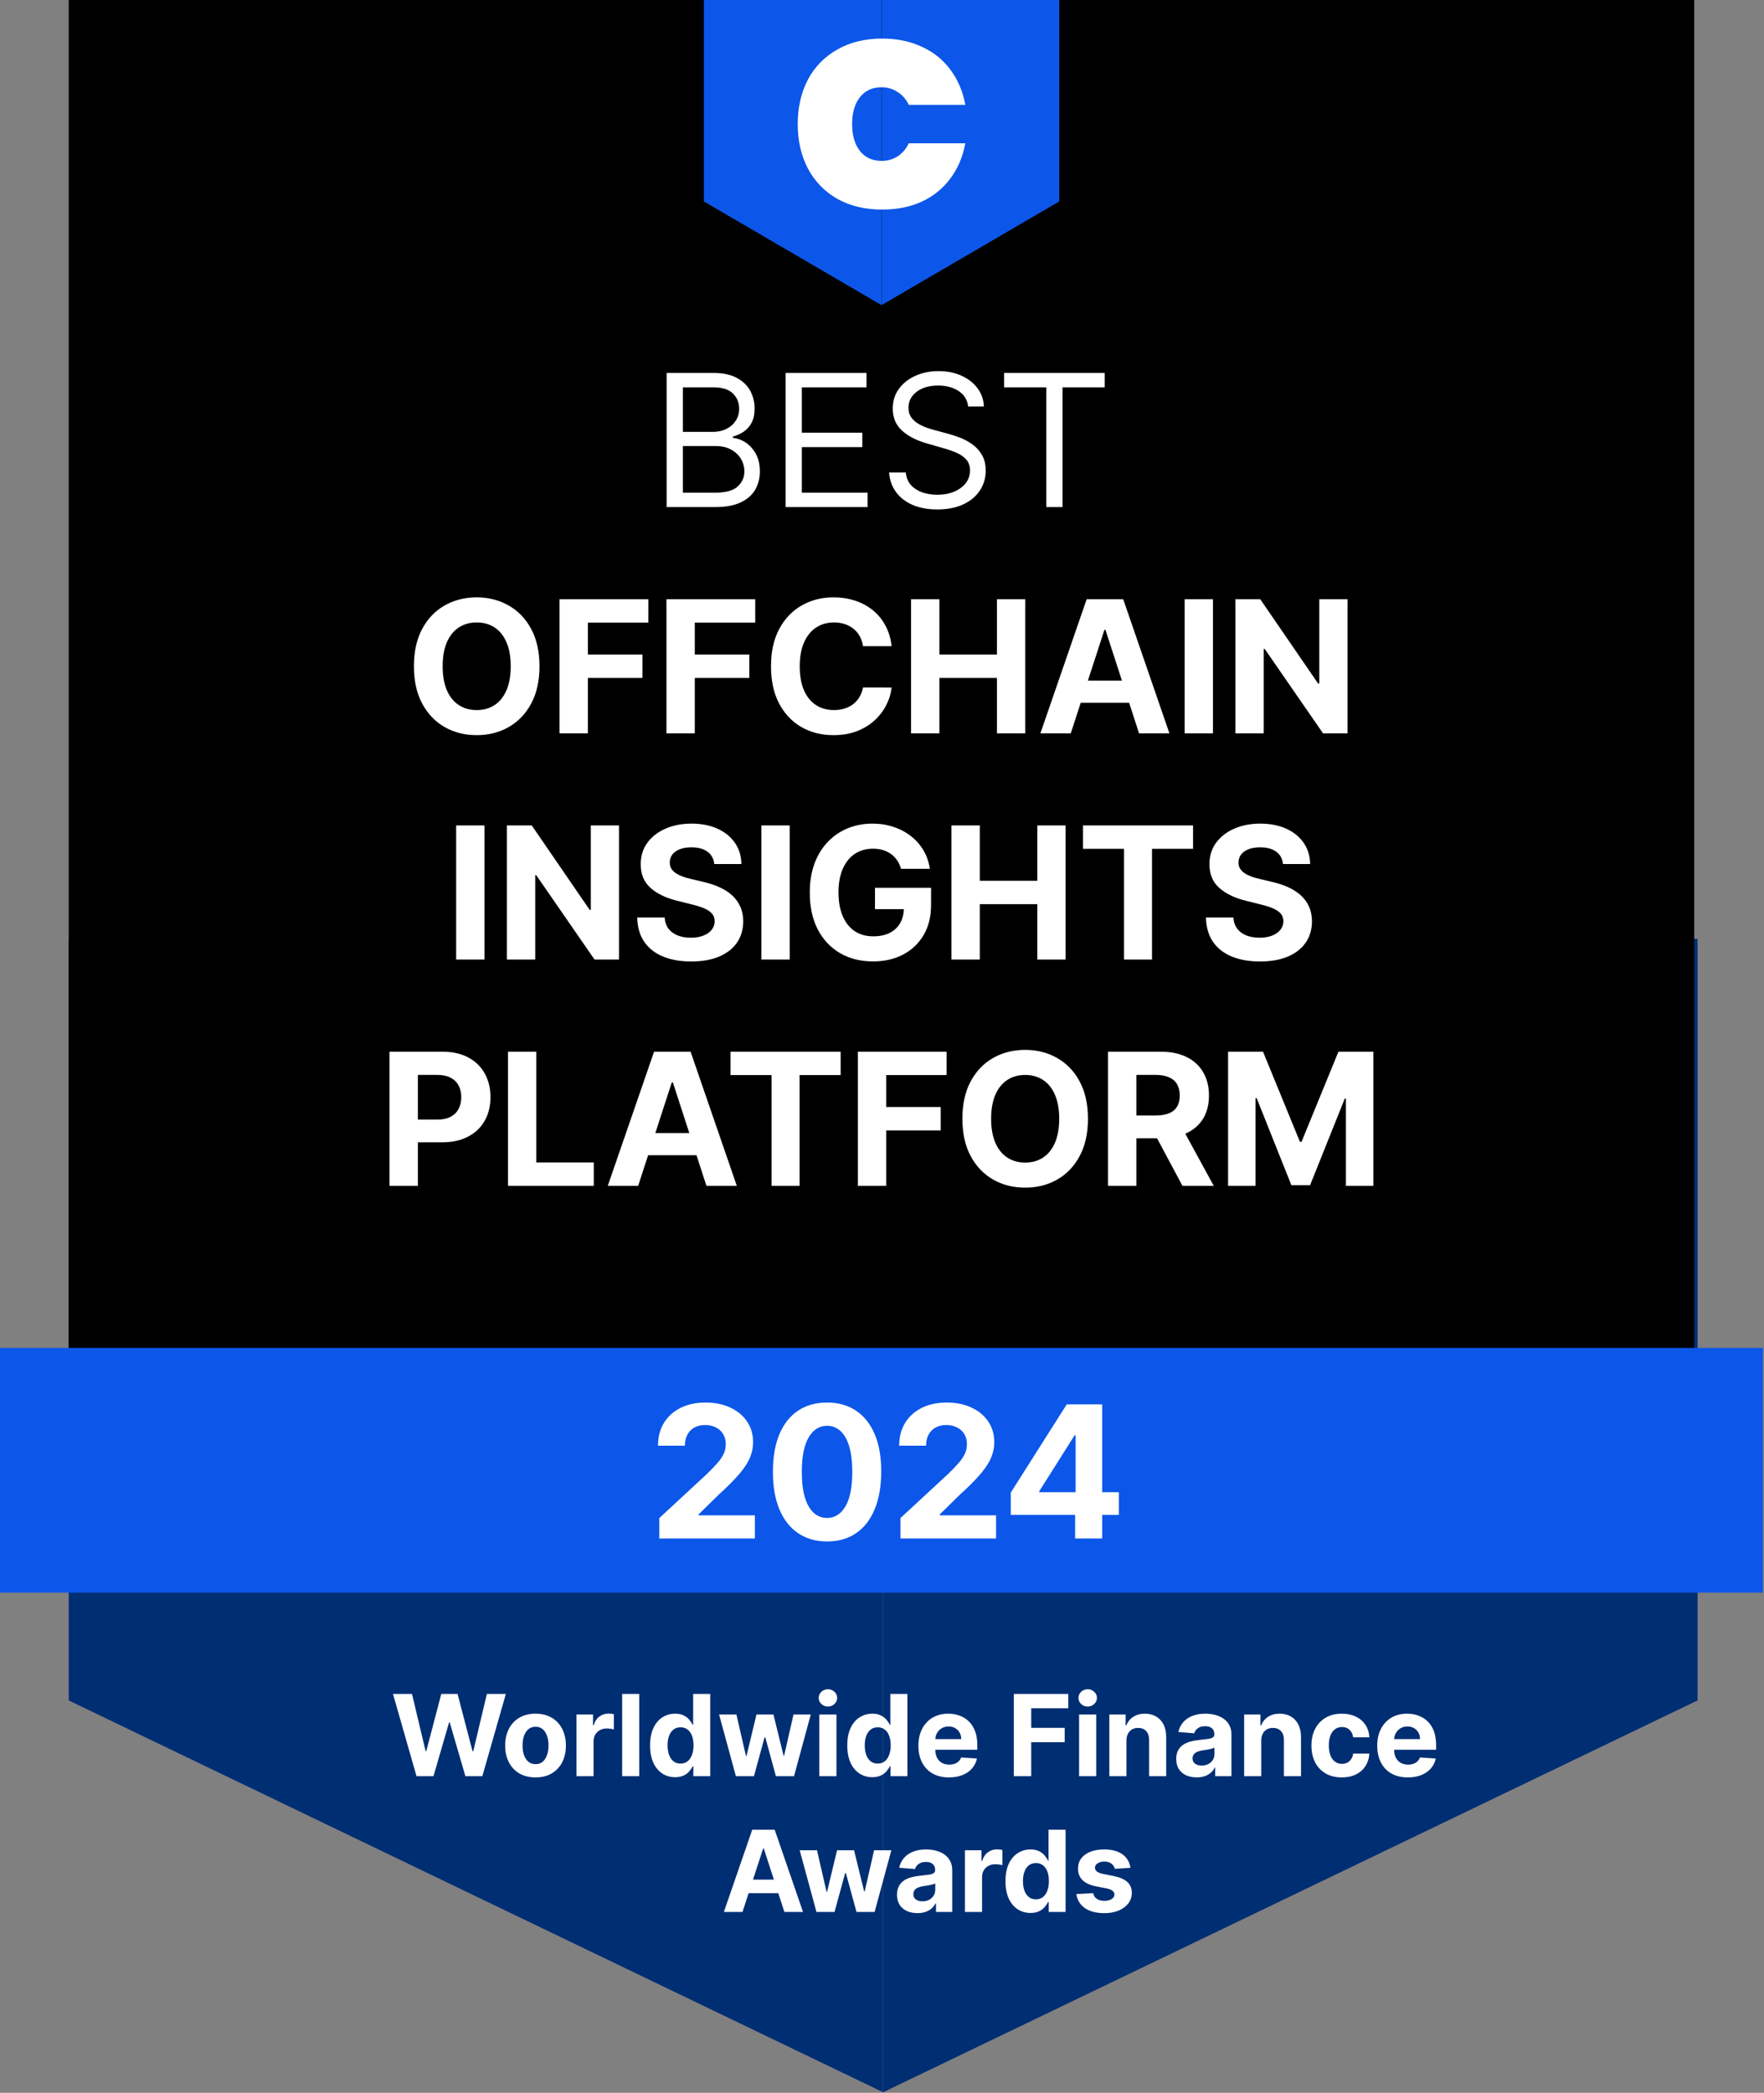 <svg width="156" height="185" viewBox="0 0 156 185" fill="none" xmlns="http://www.w3.org/2000/svg">
<rect x="0" y="0" width="156" height="185" fill="#808080" stroke="none"/>
<path d="M6.078 82.99H78.102V150.314V184.95L6.078 150.314V82.99Z" fill="#002E73"/>
<path d="M150.125 82.99H78.101V150.314V184.95L150.125 150.314V82.99Z" fill="#002E73"/>
<path d="M36.835 157.012L34.754 149.739H36.434L37.638 154.792H37.698L39.026 149.739H40.464L41.789 154.803H41.853L43.057 149.739H44.736L42.655 157.012H41.157L39.772 152.257H39.715L38.334 157.012H36.835ZM47.359 157.118C46.808 157.118 46.331 157.001 45.928 156.767C45.528 156.53 45.219 156.201 45.002 155.779C44.784 155.356 44.675 154.864 44.675 154.306C44.675 153.742 44.784 153.25 45.002 152.828C45.219 152.405 45.528 152.076 45.928 151.841C46.331 151.605 46.808 151.486 47.359 151.486C47.911 151.486 48.387 151.605 48.787 151.841C49.19 152.076 49.5 152.405 49.718 152.828C49.935 153.25 50.044 153.742 50.044 154.306C50.044 154.864 49.935 155.356 49.718 155.779C49.5 156.201 49.19 156.53 48.787 156.767C48.387 157.001 47.911 157.118 47.359 157.118ZM47.367 155.946C47.618 155.946 47.827 155.875 47.995 155.733C48.163 155.589 48.29 155.392 48.375 155.144C48.463 154.895 48.507 154.612 48.507 154.295C48.507 153.978 48.463 153.695 48.375 153.446C48.29 153.198 48.163 153.001 47.995 152.857C47.827 152.712 47.618 152.64 47.367 152.64C47.113 152.64 46.9 152.712 46.727 152.857C46.557 153.001 46.428 153.198 46.34 153.446C46.255 153.695 46.212 153.978 46.212 154.295C46.212 154.612 46.255 154.895 46.34 155.144C46.428 155.392 46.557 155.589 46.727 155.733C46.9 155.875 47.113 155.946 47.367 155.946ZM50.978 157.012V151.557H52.444V152.509H52.501C52.601 152.17 52.768 151.915 53.002 151.742C53.236 151.567 53.506 151.479 53.812 151.479C53.887 151.479 53.969 151.484 54.057 151.493C54.144 151.503 54.221 151.516 54.288 151.532V152.875C54.217 152.853 54.118 152.834 53.993 152.818C53.867 152.801 53.752 152.793 53.648 152.793C53.426 152.793 53.227 152.842 53.052 152.939C52.879 153.033 52.742 153.166 52.64 153.336C52.54 153.507 52.491 153.703 52.491 153.926V157.012H50.978ZM56.532 149.739V157.012H55.02V149.739H56.532ZM59.704 157.1C59.29 157.1 58.915 156.994 58.578 156.781C58.245 156.565 57.98 156.249 57.783 155.833C57.589 155.414 57.492 154.9 57.492 154.292C57.492 153.667 57.592 153.147 57.794 152.733C57.995 152.316 58.262 152.005 58.596 151.799C58.932 151.59 59.3 151.486 59.701 151.486C60.006 151.486 60.261 151.538 60.464 151.642C60.67 151.744 60.836 151.872 60.961 152.026C61.089 152.177 61.186 152.327 61.252 152.473H61.299V149.739H62.808V157.012H61.316V156.138H61.252C61.181 156.29 61.081 156.44 60.951 156.589C60.823 156.736 60.656 156.858 60.45 156.955C60.246 157.052 59.998 157.1 59.704 157.1ZM60.184 155.897C60.427 155.897 60.633 155.83 60.801 155.698C60.972 155.563 61.102 155.375 61.192 155.133C61.284 154.892 61.331 154.609 61.331 154.284C61.331 153.96 61.286 153.678 61.196 153.439C61.106 153.2 60.975 153.016 60.805 152.885C60.635 152.755 60.427 152.69 60.184 152.69C59.935 152.69 59.725 152.757 59.555 152.892C59.385 153.027 59.255 153.214 59.168 153.453C59.08 153.693 59.037 153.97 59.037 154.284C59.037 154.602 59.08 154.882 59.168 155.126C59.258 155.368 59.387 155.557 59.555 155.694C59.725 155.829 59.935 155.897 60.184 155.897ZM65.078 157.012L63.593 151.557H65.124L65.969 155.222H66.019L66.899 151.557H68.401L69.296 155.201H69.343L70.174 151.557H71.701L70.22 157.012H68.618L67.681 153.581H67.613L66.676 157.012H65.078ZM72.457 157.012V151.557H73.97V157.012H72.457ZM73.218 150.854C72.993 150.854 72.8 150.779 72.639 150.63C72.48 150.479 72.401 150.298 72.401 150.087C72.401 149.879 72.48 149.7 72.639 149.551C72.8 149.399 72.993 149.324 73.218 149.324C73.442 149.324 73.634 149.399 73.793 149.551C73.954 149.7 74.034 149.879 74.034 150.087C74.034 150.298 73.954 150.479 73.793 150.63C73.634 150.779 73.442 150.854 73.218 150.854ZM77.142 157.1C76.728 157.1 76.353 156.994 76.016 156.781C75.683 156.565 75.417 156.249 75.221 155.833C75.027 155.414 74.93 154.9 74.93 154.292C74.93 153.667 75.03 153.147 75.232 152.733C75.433 152.316 75.7 152.005 76.034 151.799C76.37 151.59 76.738 151.486 77.138 151.486C77.444 151.486 77.698 151.538 77.902 151.642C78.108 151.744 78.274 151.872 78.399 152.026C78.527 152.177 78.624 152.327 78.69 152.473H78.737V149.739H80.246V157.012H78.754V156.138H78.69C78.619 156.29 78.519 156.44 78.388 156.589C78.261 156.736 78.094 156.858 77.888 156.955C77.684 157.052 77.436 157.1 77.142 157.1ZM77.621 155.897C77.865 155.897 78.071 155.83 78.239 155.698C78.41 155.563 78.54 155.375 78.63 155.133C78.722 154.892 78.769 154.609 78.769 154.284C78.769 153.96 78.724 153.678 78.633 153.439C78.544 153.2 78.413 153.016 78.243 152.885C78.073 152.755 77.865 152.69 77.621 152.69C77.373 152.69 77.163 152.757 76.993 152.892C76.823 153.027 76.693 153.214 76.606 153.453C76.518 153.693 76.475 153.97 76.475 154.284C76.475 154.602 76.518 154.882 76.606 155.126C76.696 155.368 76.825 155.557 76.993 155.694C77.163 155.829 77.373 155.897 77.621 155.897ZM83.925 157.118C83.364 157.118 82.881 157.005 82.477 156.777C82.074 156.548 81.764 156.223 81.546 155.804C81.328 155.383 81.219 154.885 81.219 154.309C81.219 153.748 81.328 153.256 81.546 152.832C81.764 152.408 82.07 152.078 82.466 151.841C82.864 151.605 83.33 151.486 83.865 151.486C84.225 151.486 84.56 151.544 84.87 151.66C85.182 151.774 85.455 151.945 85.687 152.175C85.921 152.405 86.103 152.694 86.234 153.042C86.364 153.387 86.429 153.792 86.429 154.256V154.672H81.823V153.734H85.005C85.005 153.516 84.957 153.323 84.863 153.155C84.768 152.987 84.637 152.856 84.469 152.761C84.303 152.664 84.11 152.615 83.89 152.615C83.66 152.615 83.457 152.669 83.279 152.775C83.104 152.879 82.966 153.02 82.867 153.198C82.768 153.373 82.717 153.568 82.714 153.784V154.675C82.714 154.945 82.764 155.178 82.864 155.375C82.965 155.571 83.109 155.723 83.293 155.829C83.478 155.936 83.697 155.989 83.95 155.989C84.118 155.989 84.272 155.965 84.412 155.918C84.552 155.871 84.671 155.8 84.77 155.705C84.87 155.61 84.946 155.494 84.998 155.357L86.397 155.449C86.326 155.785 86.18 156.079 85.96 156.33C85.742 156.578 85.461 156.773 85.115 156.912C84.772 157.05 84.375 157.118 83.925 157.118ZM89.659 157.012V149.739H94.474V151.007H91.197V152.74H94.155V154.007H91.197V157.012H89.659ZM95.43 157.012V151.557H96.943V157.012H95.43ZM96.19 150.854C95.965 150.854 95.772 150.779 95.611 150.63C95.453 150.479 95.373 150.298 95.373 150.087C95.373 149.879 95.453 149.7 95.611 149.551C95.772 149.399 95.965 149.324 96.19 149.324C96.415 149.324 96.607 149.399 96.765 149.551C96.926 149.7 97.007 149.879 97.007 150.087C97.007 150.298 96.926 150.479 96.765 150.63C96.607 150.779 96.415 150.854 96.19 150.854ZM99.618 153.858V157.012H98.105V151.557H99.546V152.52H99.611C99.731 152.202 99.934 151.951 100.218 151.767C100.502 151.58 100.846 151.486 101.251 151.486C101.63 151.486 101.96 151.569 102.242 151.735C102.524 151.9 102.743 152.137 102.899 152.445C103.055 152.75 103.133 153.115 103.133 153.539V157.012H101.62V153.809C101.623 153.475 101.538 153.214 101.365 153.027C101.192 152.838 100.954 152.743 100.651 152.743C100.447 152.743 100.267 152.787 100.111 152.875C99.957 152.962 99.837 153.09 99.749 153.258C99.664 153.424 99.62 153.624 99.618 153.858ZM105.831 157.115C105.483 157.115 105.173 157.054 104.9 156.934C104.628 156.81 104.413 156.629 104.254 156.39C104.098 156.149 104.02 155.848 104.02 155.488C104.02 155.185 104.075 154.931 104.187 154.725C104.298 154.519 104.449 154.353 104.641 154.228C104.833 154.102 105.051 154.007 105.295 153.944C105.541 153.88 105.799 153.835 106.069 153.809C106.386 153.775 106.642 153.745 106.836 153.716C107.03 153.685 107.171 153.641 107.258 153.581C107.346 153.522 107.39 153.435 107.39 153.319V153.297C107.39 153.072 107.319 152.898 107.177 152.775C107.037 152.652 106.838 152.591 106.58 152.591C106.308 152.591 106.091 152.651 105.93 152.772C105.769 152.89 105.663 153.039 105.611 153.219L104.212 153.105C104.283 152.774 104.422 152.488 104.631 152.246C104.839 152.002 105.108 151.815 105.437 151.685C105.768 151.552 106.152 151.486 106.587 151.486C106.89 151.486 107.18 151.522 107.457 151.593C107.737 151.664 107.984 151.774 108.199 151.923C108.417 152.072 108.589 152.264 108.714 152.498C108.84 152.73 108.903 153.008 108.903 153.333V157.012H107.468V156.255H107.425C107.338 156.426 107.221 156.576 107.074 156.706C106.927 156.834 106.751 156.935 106.545 157.008C106.339 157.079 106.101 157.115 105.831 157.115ZM106.264 156.071C106.487 156.071 106.683 156.027 106.854 155.939C107.024 155.849 107.158 155.729 107.255 155.577C107.352 155.426 107.4 155.254 107.4 155.062V154.483C107.353 154.514 107.288 154.542 107.205 154.569C107.125 154.592 107.034 154.615 106.932 154.636C106.83 154.655 106.728 154.673 106.626 154.689C106.525 154.703 106.432 154.717 106.349 154.728C106.172 154.754 106.017 154.796 105.884 154.853C105.752 154.909 105.649 154.986 105.575 155.083C105.502 155.178 105.465 155.297 105.465 155.439C105.465 155.645 105.54 155.802 105.689 155.911C105.84 156.017 106.032 156.071 106.264 156.071ZM111.539 153.858V157.012H110.026V151.557H111.468V152.52H111.532C111.653 152.202 111.855 151.951 112.139 151.767C112.423 151.58 112.768 151.486 113.173 151.486C113.551 151.486 113.882 151.569 114.163 151.735C114.445 151.9 114.664 152.137 114.82 152.445C114.977 152.75 115.055 153.115 115.055 153.539V157.012H113.542V153.809C113.544 153.475 113.459 153.214 113.286 153.027C113.113 152.838 112.875 152.743 112.572 152.743C112.369 152.743 112.189 152.787 112.033 152.875C111.879 152.962 111.758 153.09 111.67 153.258C111.585 153.424 111.541 153.624 111.539 153.858ZM118.661 157.118C118.103 157.118 117.622 157 117.22 156.763C116.82 156.524 116.512 156.193 116.296 155.769C116.083 155.345 115.977 154.857 115.977 154.306C115.977 153.747 116.085 153.257 116.3 152.836C116.518 152.412 116.827 152.082 117.227 151.845C117.627 151.606 118.103 151.486 118.654 151.486C119.13 151.486 119.547 151.573 119.904 151.745C120.262 151.918 120.545 152.161 120.753 152.473C120.961 152.786 121.076 153.153 121.098 153.574H119.67C119.63 153.302 119.523 153.083 119.35 152.917C119.18 152.749 118.956 152.665 118.679 152.665C118.445 152.665 118.24 152.729 118.065 152.857C117.892 152.982 117.757 153.166 117.66 153.407C117.563 153.649 117.514 153.941 117.514 154.284C117.514 154.632 117.562 154.928 117.656 155.172C117.754 155.416 117.89 155.602 118.065 155.73C118.24 155.858 118.445 155.922 118.679 155.922C118.852 155.922 119.007 155.886 119.144 155.815C119.284 155.744 119.399 155.641 119.489 155.506C119.581 155.369 119.642 155.204 119.67 155.012H121.098C121.074 155.429 120.96 155.796 120.757 156.113C120.555 156.428 120.277 156.674 119.922 156.852C119.567 157.029 119.147 157.118 118.661 157.118ZM124.502 157.118C123.941 157.118 123.458 157.005 123.053 156.777C122.651 156.548 122.34 156.223 122.123 155.804C121.905 155.383 121.796 154.885 121.796 154.309C121.796 153.748 121.905 153.256 122.123 152.832C122.34 152.408 122.647 152.078 123.042 151.841C123.44 151.605 123.906 151.486 124.442 151.486C124.801 151.486 125.136 151.544 125.447 151.66C125.759 151.774 126.031 151.945 126.263 152.175C126.498 152.405 126.68 152.694 126.81 153.042C126.94 153.387 127.005 153.792 127.005 154.256V154.672H122.4V153.734H125.581C125.581 153.516 125.534 153.323 125.439 153.155C125.345 152.987 125.213 152.856 125.045 152.761C124.88 152.664 124.687 152.615 124.466 152.615C124.237 152.615 124.033 152.669 123.856 152.775C123.68 152.879 123.543 153.02 123.444 153.198C123.344 153.373 123.293 153.568 123.291 153.784V154.675C123.291 154.945 123.341 155.178 123.44 155.375C123.542 155.571 123.685 155.723 123.87 155.829C124.054 155.936 124.273 155.989 124.527 155.989C124.695 155.989 124.849 155.965 124.988 155.918C125.128 155.871 125.248 155.8 125.347 155.705C125.447 155.61 125.522 155.494 125.574 155.357L126.973 155.449C126.902 155.785 126.757 156.079 126.537 156.33C126.319 156.578 126.037 156.773 125.692 156.912C125.348 157.05 124.952 157.118 124.502 157.118ZM65.663 169.012H64.016L66.526 161.739H68.508L71.015 169.012H69.367L67.545 163.401H67.489L65.663 169.012ZM65.56 166.153H69.452V167.353H65.56V166.153ZM72.204 169.012L70.72 163.557H72.25L73.096 167.222H73.145L74.026 163.557H75.528L76.423 167.201H76.469L77.3 163.557H78.827L77.346 169.012H75.745L74.807 165.581H74.74L73.802 169.012H72.204ZM81.139 169.115C80.791 169.115 80.481 169.054 80.209 168.934C79.937 168.81 79.721 168.629 79.563 168.39C79.406 168.149 79.328 167.848 79.328 167.488C79.328 167.185 79.384 166.931 79.495 166.725C79.607 166.519 79.758 166.353 79.95 166.228C80.142 166.102 80.359 166.007 80.603 165.944C80.85 165.88 81.108 165.835 81.377 165.809C81.695 165.775 81.95 165.745 82.144 165.716C82.339 165.685 82.479 165.641 82.567 165.581C82.655 165.522 82.698 165.435 82.698 165.319V165.297C82.698 165.072 82.627 164.898 82.485 164.775C82.346 164.652 82.147 164.591 81.889 164.591C81.617 164.591 81.4 164.651 81.239 164.772C81.078 164.89 80.971 165.039 80.919 165.219L79.52 165.105C79.591 164.774 79.731 164.488 79.939 164.246C80.147 164.002 80.416 163.815 80.745 163.685C81.077 163.552 81.46 163.486 81.896 163.486C82.199 163.486 82.489 163.522 82.766 163.593C83.045 163.664 83.293 163.774 83.508 163.923C83.726 164.072 83.897 164.264 84.023 164.498C84.148 164.73 84.211 165.008 84.211 165.333V169.012H82.776V168.255H82.734C82.646 168.426 82.529 168.576 82.382 168.706C82.236 168.834 82.059 168.935 81.853 169.008C81.647 169.079 81.409 169.115 81.139 169.115ZM81.573 168.071C81.795 168.071 81.992 168.027 82.162 167.939C82.333 167.849 82.466 167.729 82.564 167.577C82.66 167.426 82.709 167.254 82.709 167.062V166.483C82.662 166.514 82.597 166.542 82.514 166.569C82.433 166.592 82.342 166.615 82.24 166.636C82.138 166.655 82.037 166.673 81.935 166.689C81.833 166.703 81.741 166.717 81.658 166.728C81.48 166.754 81.325 166.796 81.193 166.853C81.06 166.909 80.957 166.986 80.884 167.083C80.81 167.178 80.774 167.297 80.774 167.439C80.774 167.645 80.848 167.802 80.997 167.911C81.149 168.017 81.341 168.071 81.573 168.071ZM85.335 169.012V163.557H86.802V164.509H86.858C86.958 164.17 87.125 163.915 87.359 163.742C87.593 163.567 87.863 163.479 88.169 163.479C88.244 163.479 88.326 163.484 88.414 163.493C88.501 163.503 88.578 163.516 88.644 163.532V164.875C88.573 164.853 88.475 164.834 88.35 164.818C88.224 164.801 88.109 164.793 88.005 164.793C87.783 164.793 87.584 164.842 87.409 164.939C87.236 165.033 87.099 165.166 86.997 165.336C86.897 165.507 86.848 165.703 86.848 165.926V169.012H85.335ZM91.133 169.1C90.718 169.1 90.343 168.994 90.007 168.781C89.673 168.565 89.408 168.249 89.212 167.833C89.017 167.414 88.92 166.9 88.92 166.292C88.92 165.667 89.021 165.147 89.222 164.733C89.423 164.316 89.691 164.005 90.025 163.799C90.361 163.59 90.729 163.486 91.129 163.486C91.434 163.486 91.689 163.538 91.893 163.642C92.099 163.744 92.264 163.872 92.39 164.026C92.518 164.177 92.615 164.327 92.681 164.473H92.727V161.739H94.236V169.012H92.745V168.138H92.681C92.61 168.29 92.509 168.44 92.379 168.589C92.251 168.736 92.084 168.858 91.878 168.955C91.675 169.052 91.426 169.1 91.133 169.1ZM91.612 167.897C91.856 167.897 92.062 167.83 92.23 167.698C92.4 167.563 92.531 167.375 92.621 167.133C92.713 166.892 92.759 166.609 92.759 166.284C92.759 165.96 92.714 165.678 92.624 165.439C92.534 165.2 92.404 165.016 92.234 164.885C92.063 164.755 91.856 164.69 91.612 164.69C91.364 164.69 91.154 164.757 90.984 164.892C90.813 165.027 90.684 165.214 90.597 165.453C90.509 165.693 90.465 165.97 90.465 166.284C90.465 166.602 90.509 166.882 90.597 167.126C90.686 167.368 90.816 167.557 90.984 167.694C91.154 167.829 91.364 167.897 91.612 167.897ZM99.969 165.113L98.584 165.198C98.56 165.079 98.509 164.973 98.431 164.878C98.353 164.781 98.25 164.704 98.122 164.647C97.996 164.588 97.846 164.559 97.671 164.559C97.437 164.559 97.239 164.608 97.078 164.708C96.917 164.805 96.836 164.935 96.836 165.098C96.836 165.229 96.888 165.339 96.993 165.429C97.097 165.519 97.276 165.591 97.529 165.645L98.516 165.844C99.046 165.953 99.442 166.128 99.702 166.37C99.963 166.611 100.093 166.928 100.093 167.321C100.093 167.679 99.987 167.993 99.777 168.262C99.568 168.532 99.282 168.743 98.917 168.895C98.555 169.044 98.137 169.118 97.664 169.118C96.942 169.118 96.367 168.968 95.938 168.667C95.512 168.364 95.262 167.952 95.189 167.431L96.677 167.353C96.722 167.574 96.831 167.742 97.003 167.858C97.176 167.971 97.397 168.028 97.667 168.028C97.933 168.028 98.146 167.977 98.307 167.875C98.47 167.771 98.553 167.637 98.555 167.474C98.553 167.337 98.495 167.224 98.381 167.137C98.267 167.047 98.092 166.978 97.856 166.931L96.911 166.743C96.378 166.636 95.982 166.451 95.721 166.189C95.463 165.926 95.334 165.591 95.334 165.184C95.334 164.833 95.429 164.531 95.618 164.278C95.81 164.025 96.079 163.829 96.424 163.692C96.772 163.555 97.18 163.486 97.646 163.486C98.335 163.486 98.877 163.632 99.272 163.923C99.67 164.214 99.902 164.611 99.969 165.113Z" fill="white"/>
<path d="M6.078 0H149.83V125.227H6.078V0Z" fill="black"/>
<path d="M93.672 0H77.963V17.809V26.972L93.672 17.809V0Z" fill="#0C57E9"/>
<path d="M62.25 0H77.959V17.809V26.972L62.25 17.809V0Z" fill="#0C57E9"/>
<path d="M70.547 10.968C70.547 9.498 70.846 8.19 71.445 7.042C72.034 5.919 72.941 4.992 74.054 4.376C75.18 3.732 76.506 3.41 78.032 3.41C79.343 3.41 80.512 3.655 81.539 4.145C82.544 4.592 83.414 5.295 84.062 6.181C84.718 7.063 85.153 8.092 85.367 9.267H80.362C80.155 8.801 79.812 8.406 79.379 8.134C78.956 7.851 78.455 7.704 77.946 7.714C77.148 7.714 76.513 8.008 76.043 8.596C75.586 9.184 75.358 9.974 75.358 10.968C75.358 11.962 75.586 12.753 76.043 13.341C76.513 13.928 77.147 14.222 77.946 14.222C78.452 14.232 78.951 14.093 79.379 13.823C79.81 13.539 80.151 13.139 80.362 12.669H85.366C85.152 13.844 84.718 14.873 84.062 15.755C83.411 16.644 82.543 17.352 81.539 17.812C80.512 18.288 79.343 18.526 78.032 18.526C76.506 18.526 75.18 18.211 74.054 17.581C72.943 16.954 72.037 16.021 71.445 14.894C70.846 13.746 70.547 12.438 70.547 10.968Z" fill="white"/>
<path d="M58.953 44.824V32.968H63.098C63.924 32.968 64.605 33.111 65.142 33.397C65.678 33.678 66.078 34.059 66.34 34.537C66.603 35.012 66.734 35.539 66.734 36.118C66.734 36.627 66.643 37.048 66.462 37.38C66.284 37.712 66.049 37.974 65.755 38.167C65.466 38.36 65.151 38.503 64.812 38.595V38.711C65.174 38.734 65.539 38.862 65.906 39.093C66.272 39.325 66.579 39.657 66.826 40.089C67.073 40.521 67.197 41.05 67.197 41.675C67.197 42.269 67.062 42.804 66.792 43.279C66.521 43.753 66.095 44.13 65.512 44.407C64.929 44.685 64.171 44.824 63.237 44.824H58.953ZM60.389 43.551H63.237C64.175 43.551 64.841 43.369 65.234 43.007C65.632 42.64 65.831 42.196 65.831 41.675C65.831 41.274 65.728 40.903 65.524 40.563C65.319 40.22 65.028 39.946 64.65 39.742C64.271 39.533 63.824 39.429 63.307 39.429H60.389V43.551ZM60.389 38.178H63.052C63.484 38.178 63.874 38.094 64.221 37.924C64.573 37.754 64.85 37.515 65.055 37.206C65.263 36.897 65.368 36.534 65.368 36.118C65.368 35.597 65.186 35.155 64.823 34.792C64.46 34.425 63.886 34.242 63.098 34.242H60.389V38.178ZM69.474 44.824V32.968H76.629V34.242H70.91V38.248H76.259V39.522H70.91V43.551H76.722V44.824H69.474ZM85.619 35.932C85.55 35.346 85.268 34.89 84.774 34.566C84.28 34.242 83.674 34.08 82.956 34.08C82.431 34.08 81.972 34.165 81.579 34.335C81.189 34.504 80.884 34.738 80.664 35.035C80.448 35.332 80.34 35.67 80.34 36.048C80.34 36.365 80.415 36.637 80.566 36.864C80.72 37.088 80.917 37.275 81.156 37.426C81.395 37.573 81.646 37.694 81.909 37.791C82.171 37.883 82.412 37.959 82.632 38.016L83.836 38.341C84.145 38.422 84.488 38.534 84.867 38.676C85.249 38.819 85.613 39.014 85.961 39.261C86.312 39.504 86.601 39.817 86.829 40.199C87.057 40.581 87.171 41.05 87.171 41.606C87.171 42.246 87.003 42.825 86.667 43.342C86.335 43.859 85.849 44.27 85.208 44.575C84.571 44.88 83.798 45.033 82.887 45.033C82.038 45.033 81.303 44.896 80.681 44.622C80.064 44.348 79.578 43.965 79.222 43.475C78.871 42.985 78.672 42.416 78.626 41.768H80.108C80.147 42.215 80.297 42.586 80.56 42.879C80.826 43.169 81.162 43.385 81.567 43.528C81.976 43.666 82.416 43.736 82.887 43.736C83.435 43.736 83.927 43.647 84.363 43.47C84.799 43.288 85.144 43.037 85.399 42.717C85.654 42.393 85.781 42.015 85.781 41.582C85.781 41.189 85.671 40.868 85.451 40.621C85.231 40.374 84.942 40.174 84.583 40.019C84.224 39.865 83.836 39.73 83.419 39.614L81.961 39.197C81.034 38.931 80.301 38.551 79.761 38.057C79.221 37.563 78.95 36.916 78.95 36.118C78.95 35.454 79.13 34.875 79.489 34.381C79.852 33.883 80.338 33.497 80.948 33.223C81.561 32.945 82.246 32.806 83.003 32.806C83.767 32.806 84.446 32.943 85.04 33.217C85.635 33.487 86.106 33.858 86.453 34.329C86.804 34.8 86.989 35.334 87.009 35.932H85.619ZM88.801 34.242V32.968H97.693V34.242H93.965V44.824H92.529V34.242H88.801ZM47.709 58.896C47.709 60.189 47.463 61.289 46.973 62.196C46.487 63.103 45.823 63.796 44.982 64.274C44.144 64.749 43.203 64.986 42.157 64.986C41.103 64.986 40.158 64.747 39.32 64.269C38.483 63.79 37.821 63.097 37.335 62.19C36.848 61.283 36.605 60.185 36.605 58.896C36.605 57.603 36.848 56.504 37.335 55.597C37.821 54.69 38.483 53.999 39.32 53.524C40.158 53.046 41.103 52.806 42.157 52.806C43.203 52.806 44.144 53.046 44.982 53.524C45.823 53.999 46.487 54.69 46.973 55.597C47.463 56.504 47.709 57.603 47.709 58.896ZM45.167 58.896C45.167 58.059 45.042 57.353 44.791 56.778C44.544 56.203 44.195 55.766 43.743 55.469C43.291 55.172 42.763 55.023 42.157 55.023C41.551 55.023 41.022 55.172 40.571 55.469C40.119 55.766 39.768 56.203 39.517 56.778C39.27 57.353 39.147 58.059 39.147 58.896C39.147 59.734 39.27 60.44 39.517 61.015C39.768 61.59 40.119 62.026 40.571 62.323C41.022 62.621 41.551 62.769 42.157 62.769C42.763 62.769 43.291 62.621 43.743 62.323C44.195 62.026 44.544 61.59 44.791 61.015C45.042 60.44 45.167 59.734 45.167 58.896ZM49.484 64.824V52.968H57.334V55.035H51.99V57.86H56.813V59.927H51.99V64.824H49.484ZM58.938 64.824V52.968H66.788V55.035H61.445V57.86H66.267V59.927H61.445V64.824H58.938ZM78.853 57.119H76.318C76.271 56.791 76.177 56.5 76.034 56.245C75.891 55.986 75.708 55.766 75.484 55.585C75.26 55.404 75.001 55.265 74.708 55.168C74.419 55.072 74.104 55.023 73.765 55.023C73.151 55.023 72.617 55.176 72.161 55.481C71.706 55.782 71.353 56.222 71.102 56.801C70.851 57.376 70.725 58.074 70.725 58.896C70.725 59.742 70.851 60.452 71.102 61.027C71.356 61.602 71.712 62.036 72.167 62.329C72.622 62.623 73.149 62.769 73.747 62.769C74.083 62.769 74.394 62.725 74.679 62.636C74.969 62.547 75.225 62.418 75.449 62.248C75.673 62.075 75.858 61.864 76.005 61.617C76.156 61.37 76.26 61.088 76.318 60.772L78.853 60.783C78.787 61.328 78.624 61.853 78.361 62.358C78.103 62.86 77.753 63.309 77.313 63.707C76.877 64.101 76.356 64.413 75.75 64.645C75.148 64.873 74.467 64.986 73.707 64.986C72.649 64.986 71.704 64.747 70.87 64.269C70.04 63.79 69.384 63.097 68.902 62.19C68.423 61.283 68.184 60.185 68.184 58.896C68.184 57.603 68.427 56.504 68.913 55.597C69.4 54.69 70.06 53.999 70.893 53.524C71.727 53.046 72.665 52.806 73.707 52.806C74.394 52.806 75.031 52.903 75.617 53.096C76.208 53.289 76.731 53.571 77.186 53.941C77.641 54.308 78.012 54.757 78.297 55.29C78.587 55.822 78.772 56.432 78.853 57.119ZM80.569 64.824V52.968H83.076V57.86H88.164V52.968H90.665V64.824H88.164V59.927H83.076V64.824H80.569ZM94.694 64.824H92.008L96.1 52.968H99.331L103.418 64.824H100.732L97.762 55.678H97.669L94.694 64.824ZM94.526 60.164H100.87V62.121H94.526V60.164ZM107.27 52.968V64.824H104.763V52.968H107.27ZM119.167 52.968V64.824H117.002L111.844 57.362H111.757V64.824H109.251V52.968H111.45L116.568 60.425H116.672V52.968H119.167ZM42.846 72.968V84.824H40.34V72.968H42.846ZM54.744 72.968V84.824H52.579L47.421 77.362H47.334V84.824H44.827V72.968H47.027L52.145 80.425H52.249V72.968H54.744ZM63.165 76.378C63.118 75.911 62.92 75.548 62.569 75.29C62.217 75.031 61.741 74.902 61.139 74.902C60.73 74.902 60.384 74.96 60.102 75.076C59.821 75.188 59.605 75.344 59.454 75.544C59.307 75.745 59.234 75.973 59.234 76.228C59.226 76.44 59.271 76.625 59.367 76.783C59.468 76.942 59.605 77.079 59.778 77.194C59.952 77.306 60.153 77.405 60.38 77.49C60.608 77.571 60.851 77.64 61.11 77.698L62.175 77.953C62.692 78.069 63.167 78.223 63.599 78.416C64.031 78.609 64.406 78.846 64.722 79.128C65.038 79.41 65.284 79.742 65.457 80.124C65.635 80.506 65.725 80.944 65.729 81.438C65.725 82.163 65.54 82.792 65.174 83.325C64.811 83.854 64.286 84.265 63.599 84.558C62.916 84.847 62.092 84.992 61.127 84.992C60.17 84.992 59.336 84.845 58.626 84.552C57.92 84.259 57.368 83.825 56.971 83.25C56.577 82.671 56.37 81.955 56.351 81.102H58.777C58.804 81.499 58.918 81.831 59.118 82.098C59.323 82.36 59.595 82.559 59.934 82.694C60.278 82.825 60.666 82.891 61.098 82.891C61.523 82.891 61.891 82.829 62.204 82.706C62.52 82.582 62.765 82.41 62.939 82.19C63.113 81.97 63.2 81.718 63.2 81.432C63.2 81.166 63.12 80.942 62.962 80.76C62.808 80.579 62.58 80.425 62.279 80.297C61.982 80.17 61.617 80.054 61.185 79.95L59.894 79.626C58.895 79.383 58.105 79.002 57.526 78.485C56.947 77.968 56.66 77.272 56.664 76.395C56.66 75.678 56.851 75.05 57.237 74.514C57.627 73.978 58.161 73.559 58.84 73.258C59.52 72.957 60.291 72.806 61.156 72.806C62.036 72.806 62.804 72.957 63.46 73.258C64.12 73.559 64.633 73.978 65 74.514C65.367 75.05 65.556 75.672 65.567 76.378H63.165ZM69.84 72.968V84.824H67.334V72.968H69.84ZM79.683 76.801C79.602 76.519 79.488 76.27 79.341 76.054C79.194 75.834 79.015 75.649 78.803 75.498C78.594 75.344 78.355 75.226 78.085 75.145C77.819 75.064 77.523 75.023 77.199 75.023C76.593 75.023 76.061 75.174 75.601 75.475C75.146 75.776 74.791 76.214 74.536 76.789C74.282 77.36 74.154 78.059 74.154 78.885C74.154 79.711 74.28 80.413 74.531 80.992C74.781 81.571 75.136 82.013 75.596 82.318C76.055 82.619 76.597 82.769 77.222 82.769C77.79 82.769 78.274 82.669 78.675 82.468C79.081 82.264 79.389 81.976 79.602 81.606C79.818 81.235 79.926 80.797 79.926 80.291L80.435 80.367H77.379V78.48H82.34V79.973C82.34 81.015 82.12 81.91 81.68 82.659C81.24 83.404 80.634 83.979 79.862 84.384C79.09 84.786 78.207 84.986 77.211 84.986C76.099 84.986 75.123 84.741 74.282 84.251C73.44 83.757 72.784 83.057 72.313 82.15C71.846 81.239 71.613 80.158 71.613 78.908C71.613 77.947 71.752 77.09 72.03 76.338C72.311 75.581 72.705 74.941 73.211 74.416C73.716 73.891 74.305 73.491 74.976 73.217C75.648 72.943 76.375 72.806 77.159 72.806C77.83 72.806 78.455 72.905 79.034 73.102C79.613 73.294 80.126 73.569 80.574 73.924C81.026 74.279 81.394 74.701 81.68 75.191C81.965 75.678 82.149 76.214 82.23 76.801H79.683ZM84.141 84.824V72.968H86.648V77.86H91.736V72.968H94.237V84.824H91.736V79.927H86.648V84.824H84.141ZM95.771 75.035V72.968H105.508V75.035H101.878V84.824H99.4V75.035H95.771ZM113.461 76.378C113.415 75.911 113.216 75.548 112.865 75.29C112.514 75.031 112.037 74.902 111.435 74.902C111.026 74.902 110.681 74.96 110.399 75.076C110.117 75.188 109.901 75.344 109.751 75.544C109.604 75.745 109.531 75.973 109.531 76.228C109.523 76.44 109.567 76.625 109.664 76.783C109.764 76.942 109.901 77.079 110.075 77.194C110.248 77.306 110.449 77.405 110.677 77.49C110.904 77.571 111.148 77.64 111.406 77.698L112.471 77.953C112.988 78.069 113.463 78.223 113.895 78.416C114.328 78.609 114.702 78.846 115.018 79.128C115.335 79.41 115.58 79.742 115.754 80.124C115.931 80.506 116.022 80.944 116.026 81.438C116.022 82.163 115.837 82.792 115.47 83.325C115.107 83.854 114.582 84.265 113.895 84.558C113.212 84.847 112.388 84.992 111.424 84.992C110.466 84.992 109.633 84.845 108.923 84.552C108.216 84.259 107.665 83.825 107.267 83.25C106.873 82.671 106.667 81.955 106.648 81.102H109.073C109.1 81.499 109.214 81.831 109.415 82.098C109.619 82.36 109.891 82.559 110.231 82.694C110.575 82.825 110.962 82.891 111.395 82.891C111.819 82.891 112.188 82.829 112.5 82.706C112.817 82.582 113.062 82.41 113.235 82.19C113.409 81.97 113.496 81.718 113.496 81.432C113.496 81.166 113.417 80.942 113.259 80.76C113.104 80.579 112.877 80.425 112.576 80.297C112.278 80.17 111.914 80.054 111.481 79.95L110.191 79.626C109.191 79.383 108.402 79.002 107.823 78.485C107.244 77.968 106.956 77.272 106.96 76.395C106.956 75.678 107.147 75.05 107.533 74.514C107.923 73.978 108.458 73.559 109.137 73.258C109.816 72.957 110.588 72.806 111.452 72.806C112.332 72.806 113.1 72.957 113.757 73.258C114.416 73.559 114.93 73.978 115.296 74.514C115.663 75.05 115.852 75.672 115.864 76.378H113.461ZM34.449 104.824V92.968H39.126C40.025 92.968 40.791 93.14 41.424 93.484C42.057 93.823 42.54 94.296 42.872 94.902C43.207 95.504 43.375 96.199 43.375 96.986C43.375 97.773 43.205 98.468 42.866 99.07C42.526 99.672 42.034 100.141 41.39 100.477C40.749 100.812 39.973 100.98 39.062 100.98H36.081V98.972H38.657C39.14 98.972 39.537 98.889 39.85 98.723C40.166 98.553 40.402 98.319 40.556 98.022C40.714 97.721 40.793 97.376 40.793 96.986C40.793 96.592 40.714 96.249 40.556 95.956C40.402 95.658 40.166 95.429 39.85 95.267C39.533 95.101 39.132 95.018 38.646 95.018H36.955V104.824H34.449ZM44.922 104.824V92.968H47.428V102.758H52.511V104.824H44.922ZM56.436 104.824H53.749L57.842 92.968H61.073L65.16 104.824H62.474L59.504 95.678H59.411L56.436 104.824ZM56.268 100.164H62.612V102.121H56.268V100.164ZM64.605 95.035V92.968H74.342V95.035H70.712V104.824H68.234V95.035H64.605ZM75.864 104.824V92.968H83.714V95.035H78.371V97.86H83.193V99.927H78.371V104.824H75.864ZM96.213 98.896C96.213 100.189 95.968 101.289 95.478 102.196C94.992 103.103 94.328 103.796 93.486 104.274C92.649 104.749 91.707 104.986 90.661 104.986C89.608 104.986 88.662 104.747 87.825 104.268C86.987 103.79 86.326 103.097 85.839 102.19C85.353 101.283 85.11 100.185 85.11 98.896C85.11 97.603 85.353 96.504 85.839 95.597C86.326 94.69 86.987 93.999 87.825 93.524C88.662 93.046 89.608 92.806 90.661 92.806C91.707 92.806 92.649 93.046 93.486 93.524C94.328 93.999 94.992 94.69 95.478 95.597C95.968 96.504 96.213 97.603 96.213 98.896ZM93.672 98.896C93.672 98.059 93.546 97.353 93.295 96.778C93.048 96.203 92.699 95.766 92.248 95.469C91.796 95.172 91.267 95.023 90.661 95.023C90.055 95.023 89.527 95.172 89.075 95.469C88.624 95.766 88.272 96.203 88.022 96.778C87.775 97.353 87.651 98.059 87.651 98.896C87.651 99.734 87.775 100.44 88.022 101.015C88.272 101.59 88.624 102.026 89.075 102.323C89.527 102.621 90.055 102.769 90.661 102.769C91.267 102.769 91.796 102.621 92.248 102.323C92.699 102.026 93.048 101.59 93.295 101.015C93.546 100.44 93.672 99.734 93.672 98.896ZM97.988 104.824V92.968H102.666C103.561 92.968 104.325 93.129 104.958 93.449C105.595 93.765 106.079 94.215 106.411 94.798C106.747 95.377 106.915 96.058 106.915 96.841C106.915 97.629 106.745 98.306 106.405 98.873C106.066 99.437 105.574 99.869 104.929 100.17C104.289 100.471 103.513 100.621 102.602 100.621H99.47V98.607H102.197C102.675 98.607 103.073 98.541 103.389 98.41C103.706 98.279 103.941 98.082 104.096 97.82C104.254 97.557 104.333 97.231 104.333 96.841C104.333 96.448 104.254 96.116 104.096 95.846C103.941 95.575 103.704 95.371 103.384 95.232C103.067 95.089 102.668 95.018 102.185 95.018H100.495V104.824H97.988ZM104.391 99.429L107.338 104.824H104.57L101.687 99.429H104.391ZM108.605 92.968H111.696L114.961 100.934H115.1L118.365 92.968H121.456V104.824H119.025V97.108H118.927L115.858 104.766H114.203L111.135 97.079H111.036V104.824H108.605V92.968Z" fill="white"/>
<rect y="119.152" width="155.904" height="21.637" fill="#0C57E9"/>
<path d="M58.307 136V134.194L62.527 130.286C62.886 129.939 63.187 129.626 63.43 129.348C63.677 129.071 63.864 128.799 63.991 128.532C64.119 128.262 64.182 127.971 64.182 127.658C64.182 127.311 64.103 127.012 63.945 126.761C63.787 126.506 63.571 126.311 63.297 126.176C63.023 126.037 62.712 125.968 62.365 125.968C62.002 125.968 61.685 126.041 61.415 126.188C61.145 126.334 60.937 126.545 60.79 126.819C60.643 127.093 60.57 127.419 60.57 127.797H58.191C58.191 127.021 58.367 126.348 58.718 125.777C59.069 125.206 59.561 124.764 60.194 124.451C60.827 124.138 61.556 123.982 62.382 123.982C63.231 123.982 63.97 124.133 64.599 124.434C65.232 124.731 65.724 125.144 66.075 125.672C66.427 126.201 66.602 126.807 66.602 127.49C66.602 127.938 66.513 128.38 66.336 128.816C66.162 129.252 65.852 129.736 65.404 130.269C64.956 130.798 64.325 131.433 63.511 132.173L61.78 133.87V133.951H66.758V136H58.307ZM73.142 136.261C72.146 136.257 71.289 136.012 70.572 135.525C69.858 135.039 69.308 134.335 68.922 133.412C68.54 132.49 68.35 131.38 68.354 130.084C68.354 128.791 68.545 127.689 68.927 126.778C69.313 125.867 69.863 125.175 70.577 124.7C71.295 124.221 72.15 123.982 73.142 123.982C74.134 123.982 74.987 124.221 75.701 124.7C76.418 125.179 76.97 125.873 77.356 126.784C77.742 127.691 77.933 128.791 77.929 130.084C77.929 131.384 77.736 132.496 77.35 133.418C76.968 134.34 76.42 135.045 75.706 135.531C74.992 136.017 74.138 136.261 73.142 136.261ZM73.142 134.182C73.821 134.182 74.363 133.841 74.769 133.158C75.174 132.475 75.374 131.45 75.371 130.084C75.371 129.184 75.278 128.436 75.093 127.838C74.911 127.239 74.653 126.79 74.317 126.489C73.985 126.188 73.593 126.037 73.142 126.037C72.466 126.037 71.926 126.375 71.521 127.05C71.116 127.726 70.911 128.737 70.907 130.084C70.907 130.994 70.998 131.755 71.179 132.365C71.365 132.97 71.625 133.426 71.961 133.731C72.297 134.032 72.69 134.182 73.142 134.182ZM79.635 136V134.194L83.855 130.286C84.214 129.939 84.515 129.626 84.758 129.348C85.005 129.071 85.192 128.799 85.32 128.532C85.447 128.262 85.511 127.971 85.511 127.658C85.511 127.311 85.432 127.012 85.274 126.761C85.115 126.506 84.899 126.311 84.625 126.176C84.351 126.037 84.04 125.968 83.693 125.968C83.33 125.968 83.014 126.041 82.744 126.188C82.474 126.334 82.265 126.545 82.119 126.819C81.972 127.093 81.899 127.419 81.899 127.797H79.519C79.519 127.021 79.695 126.348 80.046 125.777C80.397 125.206 80.889 124.764 81.522 124.451C82.155 124.138 82.885 123.982 83.711 123.982C84.56 123.982 85.299 124.133 85.928 124.434C86.561 124.731 87.053 125.144 87.404 125.672C87.755 126.201 87.931 126.807 87.931 127.49C87.931 127.938 87.842 128.38 87.664 128.816C87.491 129.252 87.18 129.736 86.732 130.269C86.285 130.798 85.654 131.433 84.839 132.173L83.109 133.87V133.951H88.087V136H79.635ZM89.388 133.916V131.942L94.337 124.144H96.039V126.877H95.032L91.912 131.815V131.907H98.945V133.916H89.388ZM95.078 136V133.314L95.124 132.44V124.144H97.475V136H95.078Z" fill="white"/>
</svg>
